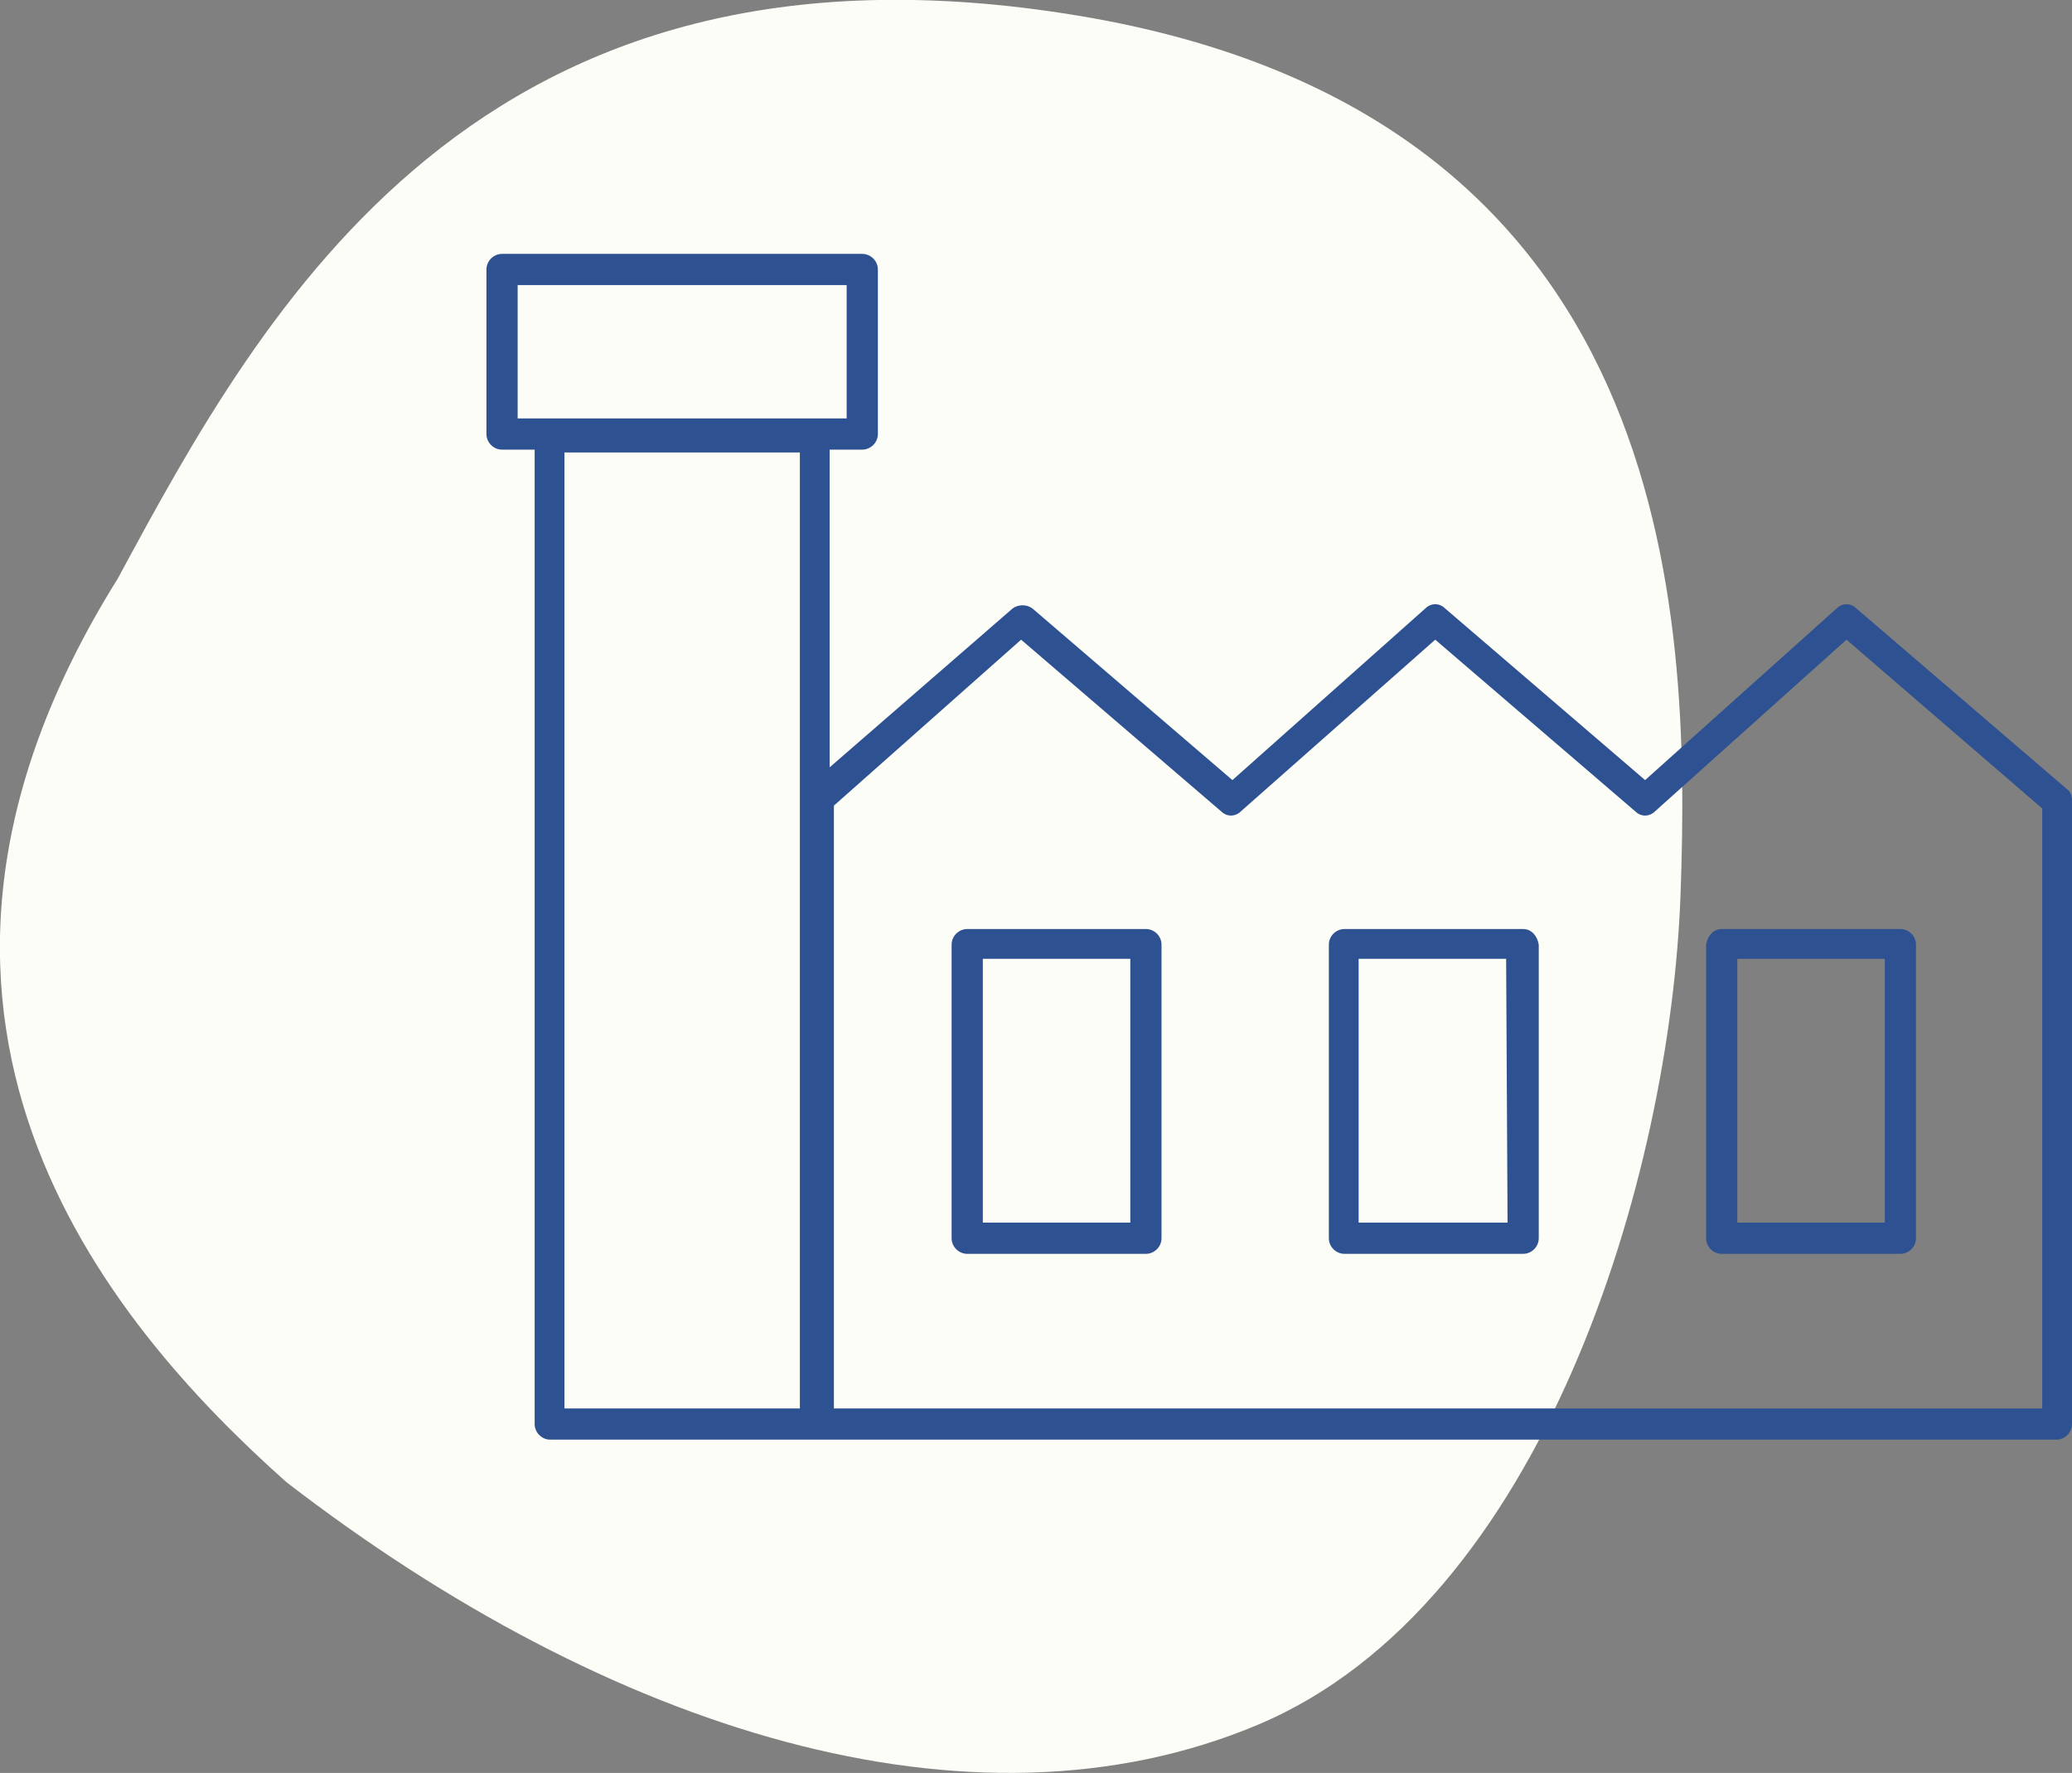 <?xml version="1.0" encoding="utf-8"?>
<!-- Generator: Adobe Illustrator 24.3.0, SVG Export Plug-In . SVG Version: 6.00 Build 0)  -->
<svg version="1.1" id="Calque_1" xmlns="http://www.w3.org/2000/svg" xmlns:xlink="http://www.w3.org/1999/xlink" x="0px" y="0px"
	 viewBox="0 0 146.1 125" style="enable-background:new 0 0 146.1 125;" xml:space="preserve">
<rect x="0" y="0" width="146.1" height="125" fill="#808080" stroke="none"/>
<style type="text/css">
	.st0{fill:#FCFDF6;}
	.st1{fill:#2E5192;}
</style>
<g id="picto-Projet-a-facon-blanc">
	<g id="Projet-a-facon">
		<path id="cercle" class="st0" d="M76,1.1c-42.3-7-57.4,20.6-67.7,39.7c-19.2,30.7-0.8,52.4,11.9,63.7
			c22.7,17.5,48.3,25.6,68.5,17.1s29.1-38.8,29.8-58.6S118.3,8.1,76,1.1z"/>
		<path id="pic-Developpement" class="st1" d="M145.7,55.6l-14.8-12.7c-0.4-0.4-1-0.4-1.4,0L116,55l-14.1-12.1c-0.4-0.4-1-0.4-1.4,0
			L86.9,55L72.8,42.9c-0.4-0.3-1-0.3-1.4,0L58.5,54.1V31.7h2.3c0.6,0,1.1-0.5,1.1-1.1v0V19c0-0.6-0.5-1.1-1.1-1.1c0,0,0,0,0,0H35.4
			c-0.6,0-1.1,0.5-1.1,1.1v11.6c0,0.6,0.5,1.1,1.1,1.1c0,0,0,0,0,0h2.3v68.7c0,0.6,0.5,1.1,1.1,1.1h18.7c0,0,0.1,0,0.1,0
			s0.1,0,0.1,0H145c0.6,0,1.1-0.5,1.1-1.1v-44C146.1,56.1,146,55.8,145.7,55.6z M36.5,20.1h23.2v9.4H36.5V20.1z M56.4,99.3H39.8
			V31.9h16.6L56.4,99.3z M144,99.3H58.8V56.8L72,45.1l14.1,12.1c0.4,0.4,1,0.4,1.4,0l13.7-12.1l14.1,12.1c0.4,0.4,1,0.4,1.4,0
			l13.5-12.1L144,57L144,99.3z M80.8,65.5H68.2c-0.6,0-1.1,0.5-1.1,1.1v20.7c0,0.6,0.5,1.1,1.1,1.1h12.6c0.6,0,1.1-0.5,1.1-1.1
			c0,0,0,0,0,0V66.6C81.9,66,81.4,65.5,80.8,65.5C80.8,65.5,80.8,65.5,80.8,65.5z M79.7,86.2H69.3V67.6h10.4L79.7,86.2z M107.4,65.5
			H94.8c-0.6,0-1.1,0.5-1.1,1.1v20.7c0,0.6,0.5,1.1,1.1,1.1h12.6c0.6,0,1.1-0.5,1.1-1.1c0,0,0,0,0,0V66.6
			C108.4,66,108,65.5,107.4,65.5C107.4,65.5,107.4,65.5,107.4,65.5L107.4,65.5z M106.3,86.2H95.8V67.6h10.4L106.3,86.2z M120.3,66.6
			v20.7c0,0.6,0.5,1.1,1.1,1.1c0,0,0,0,0,0H134c0.6,0,1.1-0.5,1.1-1.1V66.6c0-0.6-0.5-1.1-1.1-1.1h-12.6
			C120.8,65.5,120.4,66,120.3,66.6C120.4,66.6,120.4,66.6,120.3,66.6L120.3,66.6z M122.5,67.6h10.4v18.6h-10.4L122.5,67.6z"/>
	</g>
</g>
</svg>

